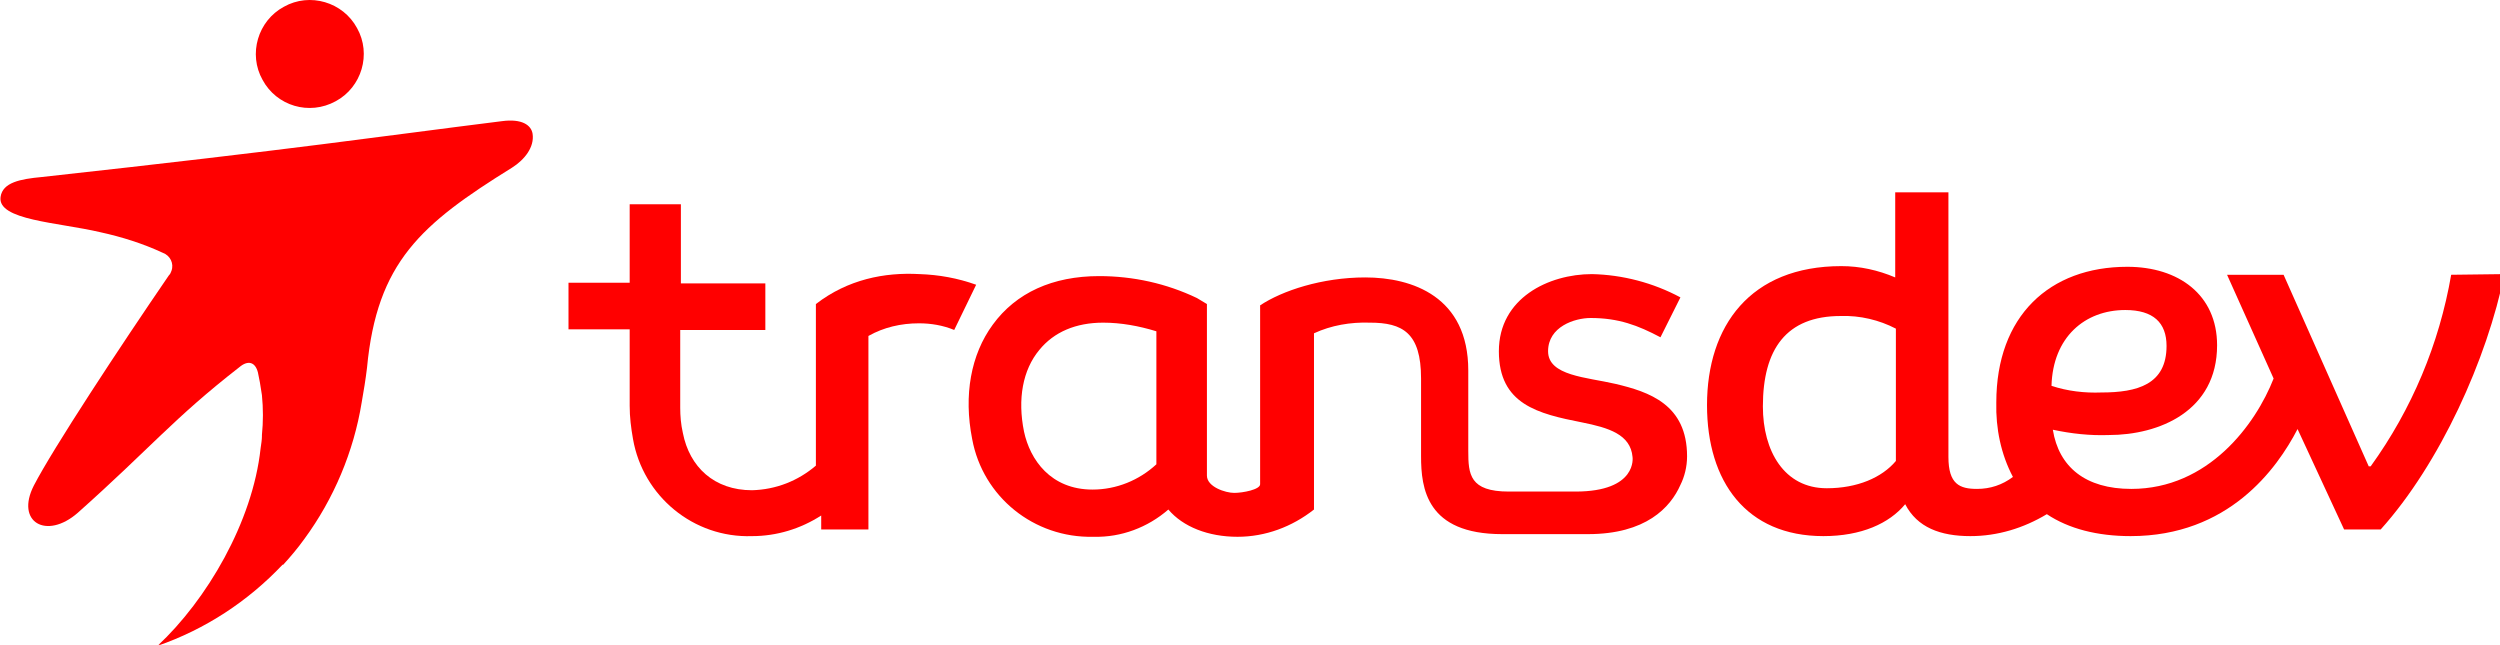 <?xml version="1.0" encoding="UTF-8" standalone="no"?>
<!-- Created with Inkscape (http://www.inkscape.org/) -->

<svg
        xmlns:dc="http://purl.org/dc/elements/1.1/"
        xmlns:cc="http://creativecommons.org/ns#"
        xmlns:rdf="http://www.w3.org/1999/02/22-rdf-syntax-ns#"
        xmlns="http://www.w3.org/2000/svg"
        xmlns:sodipodi="http://sodipodi.sourceforge.net/DTD/sodipodi-0.dtd"
        xmlns:inkscape="http://www.inkscape.org/namespaces/inkscape"
        width="99.621mm"
        height="25.696mm"
        viewBox="0 0 99.621 25.696"
        version="1.1"
        id="svg8"
        inkscape:version="0.92.4 (5da689c313, 2019-01-14)"
        sodipodi:docname="logo.svg">
  <defs
     id="defs2" />
  <sodipodi:namedview
     id="base"
     pagecolor="#ffffff"
     bordercolor="#666666"
     borderopacity="1.0"
     inkscape:pageopacity="0.0"
     inkscape:pageshadow="2"
     inkscape:zoom="2.8"
     inkscape:cx="290.00799"
     inkscape:cy="-3.4506568"
     inkscape:document-units="mm"
     inkscape:current-layer="g76"
     showgrid="false"
     inkscape:window-width="1920"
     inkscape:window-height="1147"
     inkscape:window-x="-8"
     inkscape:window-y="-8"
     inkscape:window-maximized="1" />
  <g
     inkscape:label="Ebene 1"
     inkscape:groupmode="layer"
     id="layer1"
     transform="translate(-57.159,-150.783)">
    <g
       id="g76"
       transform="matrix(0.265,0,0,0.265,45.818,150.783)">
      <path
         style="fill:#ff0000;fill-opacity:1"
         inkscape:connector-curvature="0"
         id="path6"
         d="m 411.383,41.318 c -1.8,10.4 -5.9,20.2 -12.1,28.8 h -0.3 l -12.8,-28.8 h -8.5 l 7,15.6 c -2.7,6.9 -9.8,16.6 -21.4,16.6 -6.9,0 -10.9,-3.3 -11.8,-8.9 2.8,0.6 5.6,0.9 8.4,0.8 7.6,0 16.3,-3.6 16.3,-13.5 0,-7.6 -5.8,-11.8 -13.5,-11.8 -11.7,0 -19.7,7.4 -19.7,20.4 -0.1,3.9 0.7,7.8 2.5,11.2 -1.6,1.2 -3.4,1.8 -5.4,1.8 -2.6,0 -4.3,-0.7 -4.3,-4.8 v -39.8 h -8 v 12.8 c -2.6,-1.1 -5.3,-1.7 -8.1,-1.7 -13.7,0 -20.2,9 -20.2,20.9 0,11.5 5.9,19.7 17.5,19.7 5.7,0 9.9,-1.9 12.3,-4.8 1.8,3.5 5.3,4.8 9.8,4.8 4.1,0 8,-1.2 11.5,-3.3 3.3,2.2 7.6,3.3 12.6,3.3 14.7,0 22,-10.1 25.1,-16.1 l 7,15.1 h 5.5 c 8.9,-9.9 16,-25.6 18.6,-38.4 z m -93.9,32.1 c -6.4,0 -9.6,-5.6 -9.6,-12.3 0,-8.6 3.5,-13.6 11.7,-13.6 2.9,-0.1 5.8,0.6 8.3,1.9 v 19.6 c 0,0.1 0,0.2 0,0.3 -2.1,2.5 -5.8,4.1 -10.4,4.1 z m 44.9,-26.8 c 4.2,0 6.2,1.9 6.2,5.4 0,5.8 -4.4,7 -9.8,7 -2.5,0.1 -5.1,-0.2 -7.5,-1 0.2,-7.3 5,-11.4 11.1,-11.4 z"
         class="st0" />
      <path
         style="fill:#ff0000;fill-opacity:1"
         inkscape:connector-curvature="0"
         id="path8"
         d="m 181.083,41.218 c -5.3,-0.3 -10.8,0.8 -15.6,4.5 v 2.2 22.1 c -2.7,2.3 -6,3.6 -9.6,3.7 -5.7,0 -9.4,-3.5 -10.4,-8.6 -0.3,-1.3 -0.4,-2.6 -0.4,-3.8 v 0 -11.7 h 12.8 v -7 h -12.7 v -11.9 h -7.7 v 11.8 h -9.2 v 7 h 9.2 v 11.5 0 c 0,1.7 0.2,3.3 0.5,5 1.5,8.6 9.1,14.9 17.9,14.6 v 0 c 3.7,0 7.3,-1.1 10.4,-3.1 v 2.1 h 7.1 v -29.1 c 2.3,-1.3 4.9,-1.9 7.6,-1.9 1.8,0 3.6,0.3 5.3,1 l 3.3,-6.8 c -2.8,-1 -5.6,-1.5 -8.5,-1.6 z"
         class="st0" />
      <path
         style="fill:#ff0000;fill-opacity:1"
         inkscape:connector-curvature="0"
         id="path10"
         d="m 296.483,68.618 c 0,-7.8 -5.7,-9.7 -10.8,-10.9 -4.3,-1 -10.1,-1.2 -10.1,-4.9 0,-3.7 4,-5 6.4,-5 4.2,0 7.1,1.1 10.5,2.9 l 3,-6 c -4.1,-2.2 -8.7,-3.4 -13.3,-3.5 -6.5,0 -14,3.6 -14,11.6 0,8 5.9,9.4 12.5,10.7 4,0.8 7.3,1.8 7.6,5.2 v 0 c 0,0 0.8,5.2 -8.6,5.2 h -10 c -5.9,0 -6.1,-2.6 -6.1,-6.1 0,-1.9 0,-12.1 0,-12.1 0,-11.1 -8.4,-14 -15.5,-14 -6.5,0 -12.5,2 -15.8,4.2 v 26.9 c 0,0.8 -2.6,1.3 -3.9,1.3 -1.3,0 -4.1,-0.9 -4.1,-2.6 v -25.8 l -1.5,-0.9 c -4.6,-2.2 -9.6,-3.3 -14.7,-3.3 -7,0 -12.5,2.5 -16,7.3 -3.3,4.5 -4.4,10.6 -3.1,17.2 1.6,8.7 9.3,14.9 18.2,14.7 h 0.1 c 4.1,0.1 8.1,-1.4 11.2,-4.1 2.2,2.6 6,4.1 10.4,4.1 4.2,0 8.2,-1.5 11.5,-4.1 v -26.5 c 2.6,-1.2 5.5,-1.7 8.4,-1.6 4.9,0 7.7,1.5 7.7,8.4 v 0 11.7 c 0,4.8 0.8,11.7 12.2,11.7 h 12.9 c 8.7,0 12.4,-4 13.9,-7.4 0.6,-1.2 1,-2.7 1,-4.3 z m -79.8,1.2 c -2.6,2.4 -6,3.8 -9.6,3.8 -6.3,0 -9.4,-4.5 -10.3,-8.7 -1,-4.9 -0.2,-9.3 2.3,-12.3 2.2,-2.7 5.5,-4.1 9.6,-4.1 v 0 c 2.7,0 5.4,0.5 8,1.3 0,2.6 0,18 0,20 z"
         class="st0" />
      <path
         style="fill:#ff0000;fill-opacity:1"
         inkscape:connector-curvature="0"
         id="path12"
         d="m 93.283,15.218 c 3.9,-2.1 5.4,-7.1 3.2,-11 -2.1,-3.9 -7.1,-5.4 -11,-3.2 -3.9,2.1 -5.4,7.1 -3.2,11 2.1,3.9 7,5.4 11,3.2 0,0 0,0 0,0 z"
         class="st0" />
      <path
         style="fill:#ff0000;fill-opacity:1"
         inkscape:connector-curvature="0"
         id="path14"
         d="m 122.883,20.118 c -0.2,-1.3 -1.6,-2.3 -4.6,-1.9 -19.2,2.4 -30.1,4.1 -69.2,8.4 -3.2,0.3 -5.9,0.8 -6.2,3 -0.5,3.5 8.6,3.8 15,5.3 3.2,0.7 6.4,1.7 9.4,3.1 1.1,0.4 1.7,1.6 1.3,2.7 -0.1,0.3 -0.2,0.5 -0.4,0.7 -7.4,10.8 -17.4,26 -20.3,31.6 -2.8,5.5 1.9,8.2 6.6,4.1 11,-9.8 14.4,-14.2 24.3,-21.9 1.3,-1.1 2.4,-0.8 2.8,0.8 0.2,0.9 0.4,2 0.6,3.4 0.2,2 0.2,4 0,6 v 0.2 c 0,0.5 -0.1,1.1 -0.2,1.8 -1.2,11.1 -8.1,22.8 -15.5,29.7 7.2,-2.5 13.6,-6.7 18.8,-12.2 h 0.1 c 1.1,-1.2 2.2,-2.5 3.2,-3.9 4.4,-6 7.4,-13.1 8.6,-20.5 0.3,-1.7 0.6,-3.5 0.8,-5.2 1.5,-15.9 8.1,-21.6 21.8,-30.1 1.9,-1.2 3.4,-3.1 3.1,-5.1 z"
         class="st0" />
      <path
         style="fill:url(#SVGID_1_)"
         inkscape:connector-curvature="0"
         id="path37"
         d="m 76.583,79.218 c -3.5,4.8 -8.3,8.4 -13.8,10.6 -6.6,2.4 -13.7,3 -20.6,1.7 -1.3,-0.2 -2.7,-0.6 -3.9,-0.9 -22.4,-6.2 -35.5,-29.3 -29.3,-51.7 C 14.783,17.918 35.683,4.818 57.083,8.818 v 0 c 2.1,0.4 4.1,-1 4.5,-3.1 0.4,-2.1 -1,-4.1 -3.1,-4.5 v 0 c -27.1,-4.8 -52.9,13.2 -57.7,40.2 -4.6,25.7 11.5,50.6 36.9,57 1.1,0.3 2.2,0.5 3.3,0.7 8.5,1.5 17.3,0.9 25.5,-2 7.4,-6.9 14.3,-18.6 15.5,-29.7 0.1,-0.7 0.1,-1.3 0.2,-1.8 -0.7,4.9 -2.6,9.7 -5.6,13.6 z"
         class="st1" />
    </g>
  </g>
  <style
     id="style2"
     type="text/css">
	.st0{fill:#FFFFFF;}
	.st1{fill:url(#SVGID_1_);}
</style>
</svg>
